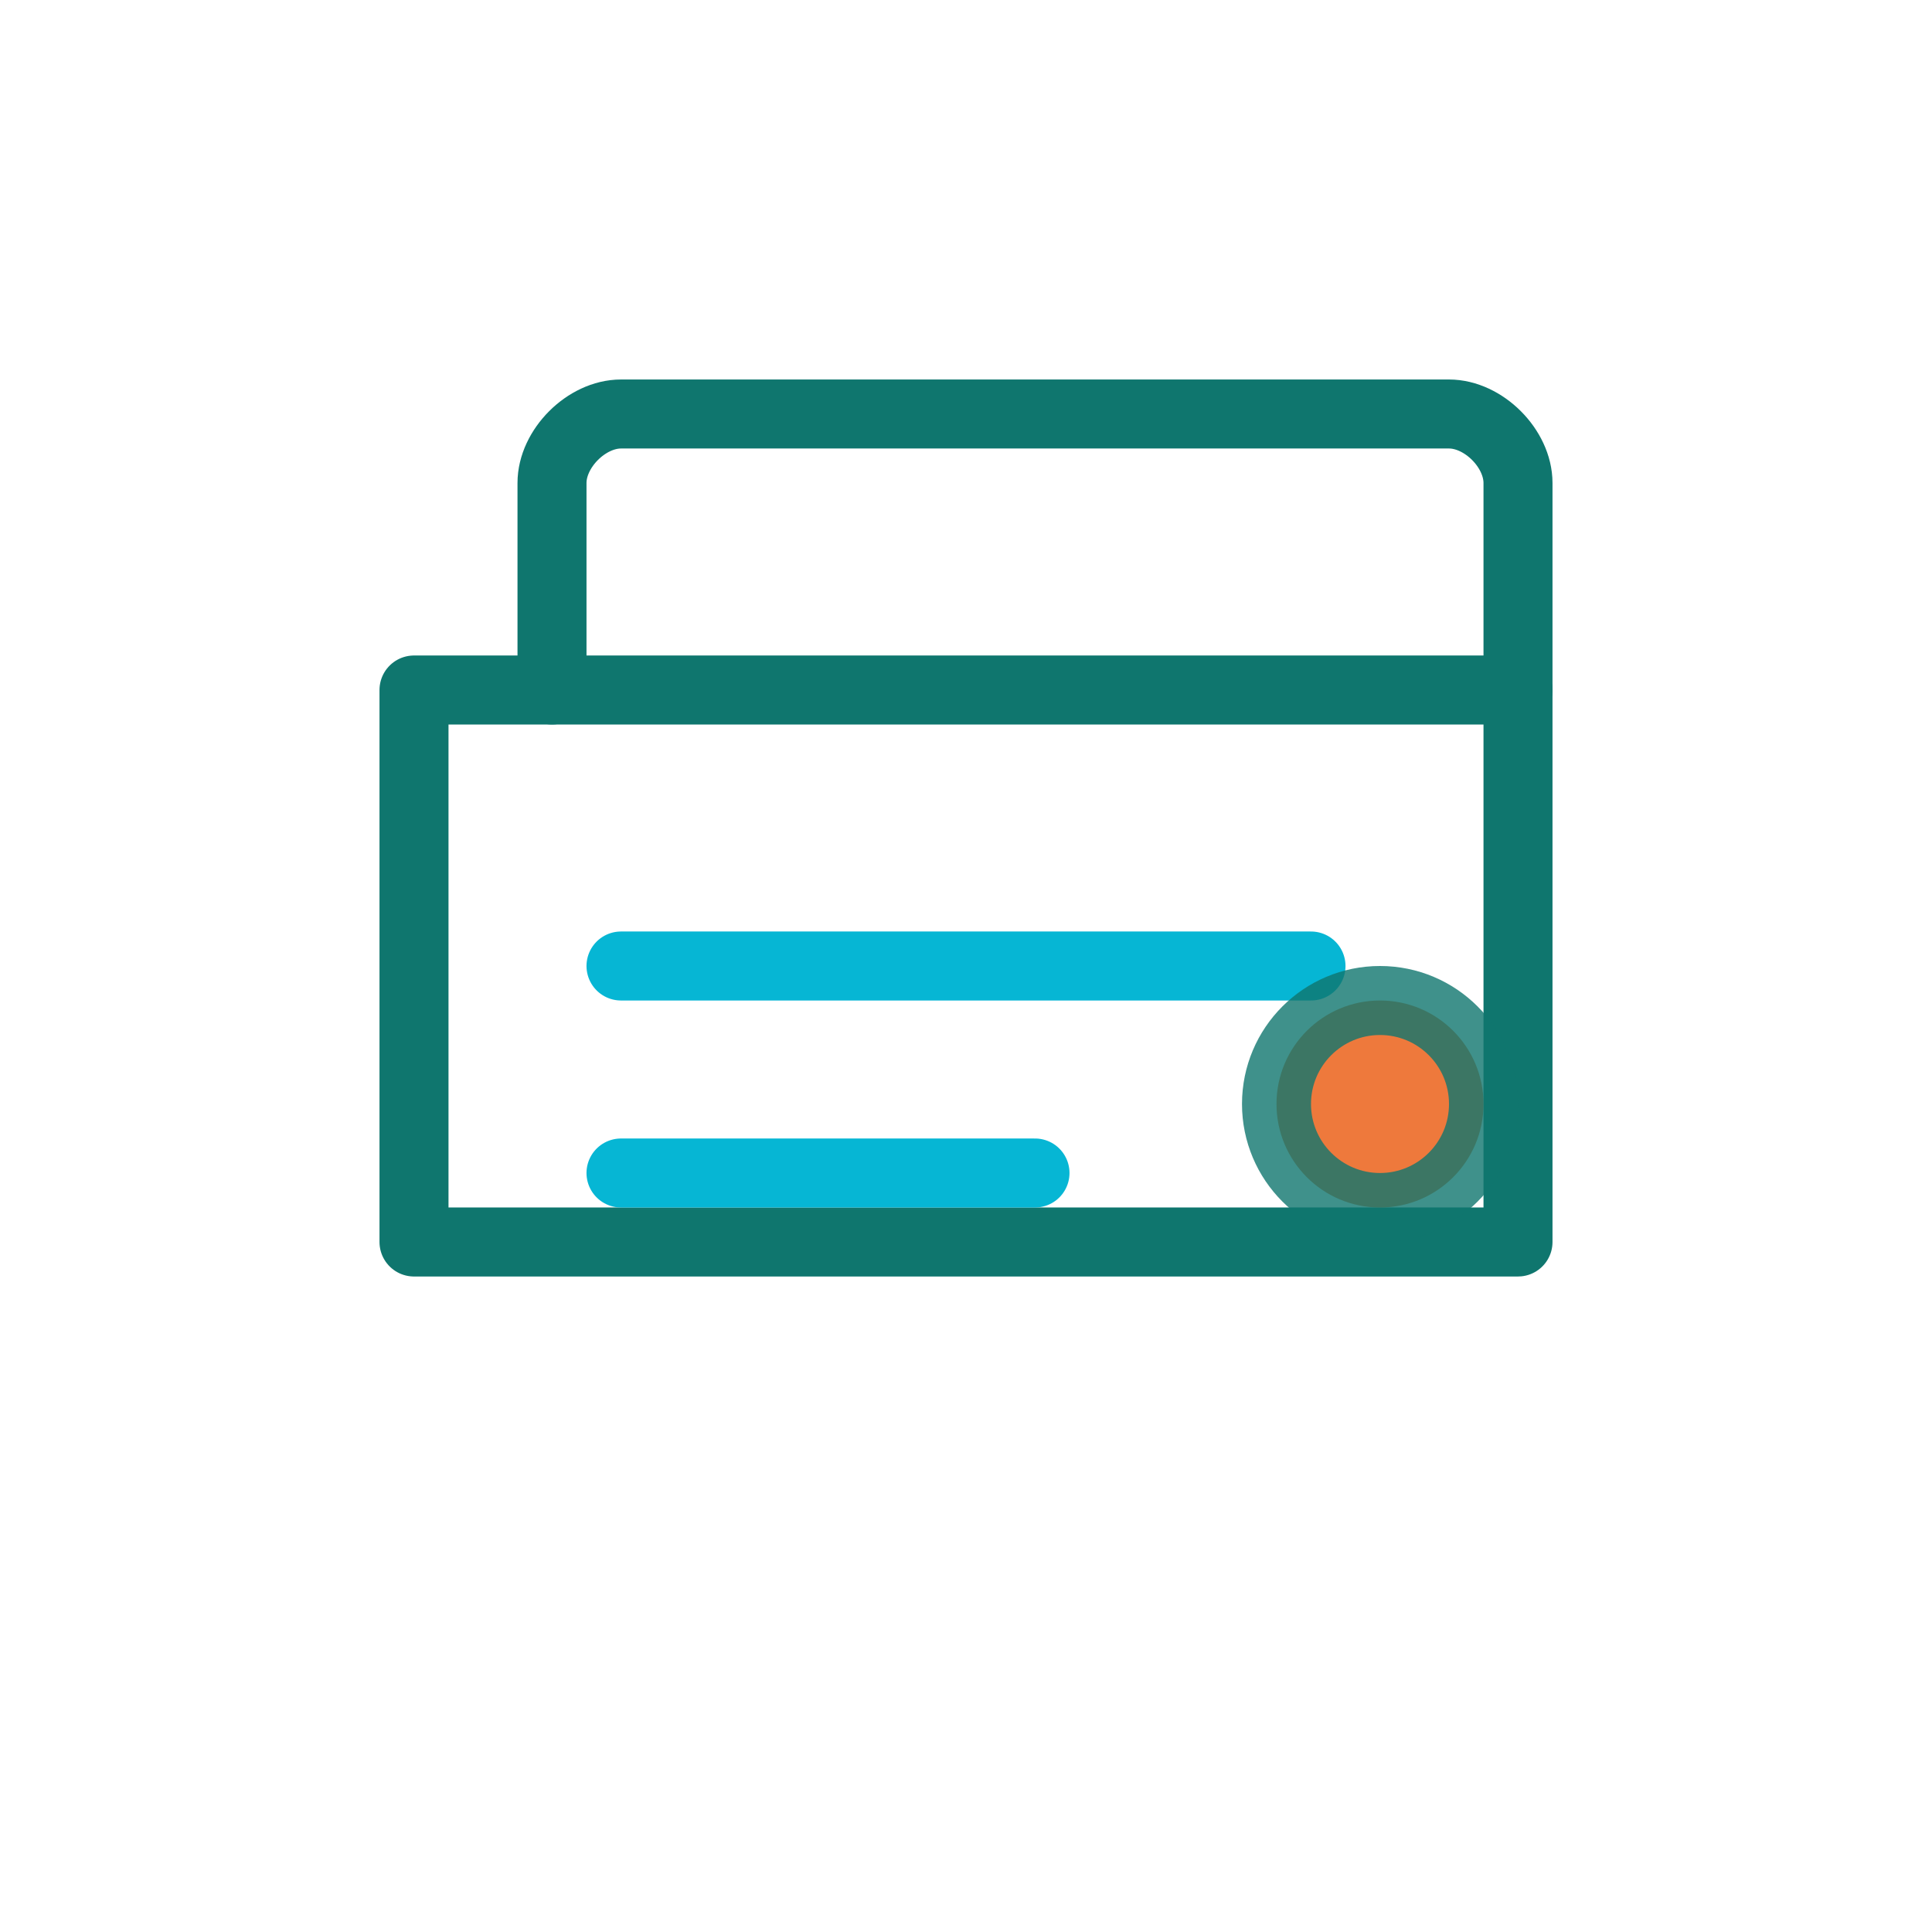<svg viewBox="0 0 56 56" xmlns="http://www.w3.org/2000/svg" fill="none" stroke="#0F766E" stroke-width="2" stroke-linecap="round" stroke-linejoin="round">
  <path d="M12 20h32v16H12z"/><path d="M16 20V14c0-1 1-2 2-2h24c1 0 2 1 2 2v6"/><path d="M18 28h20" stroke="#06B6D4"/><path d="M18 34h12" stroke="#06B6D4"/><circle cx="40" cy="32" r="3" fill="#EA580C" opacity="0.8"/>
</svg>